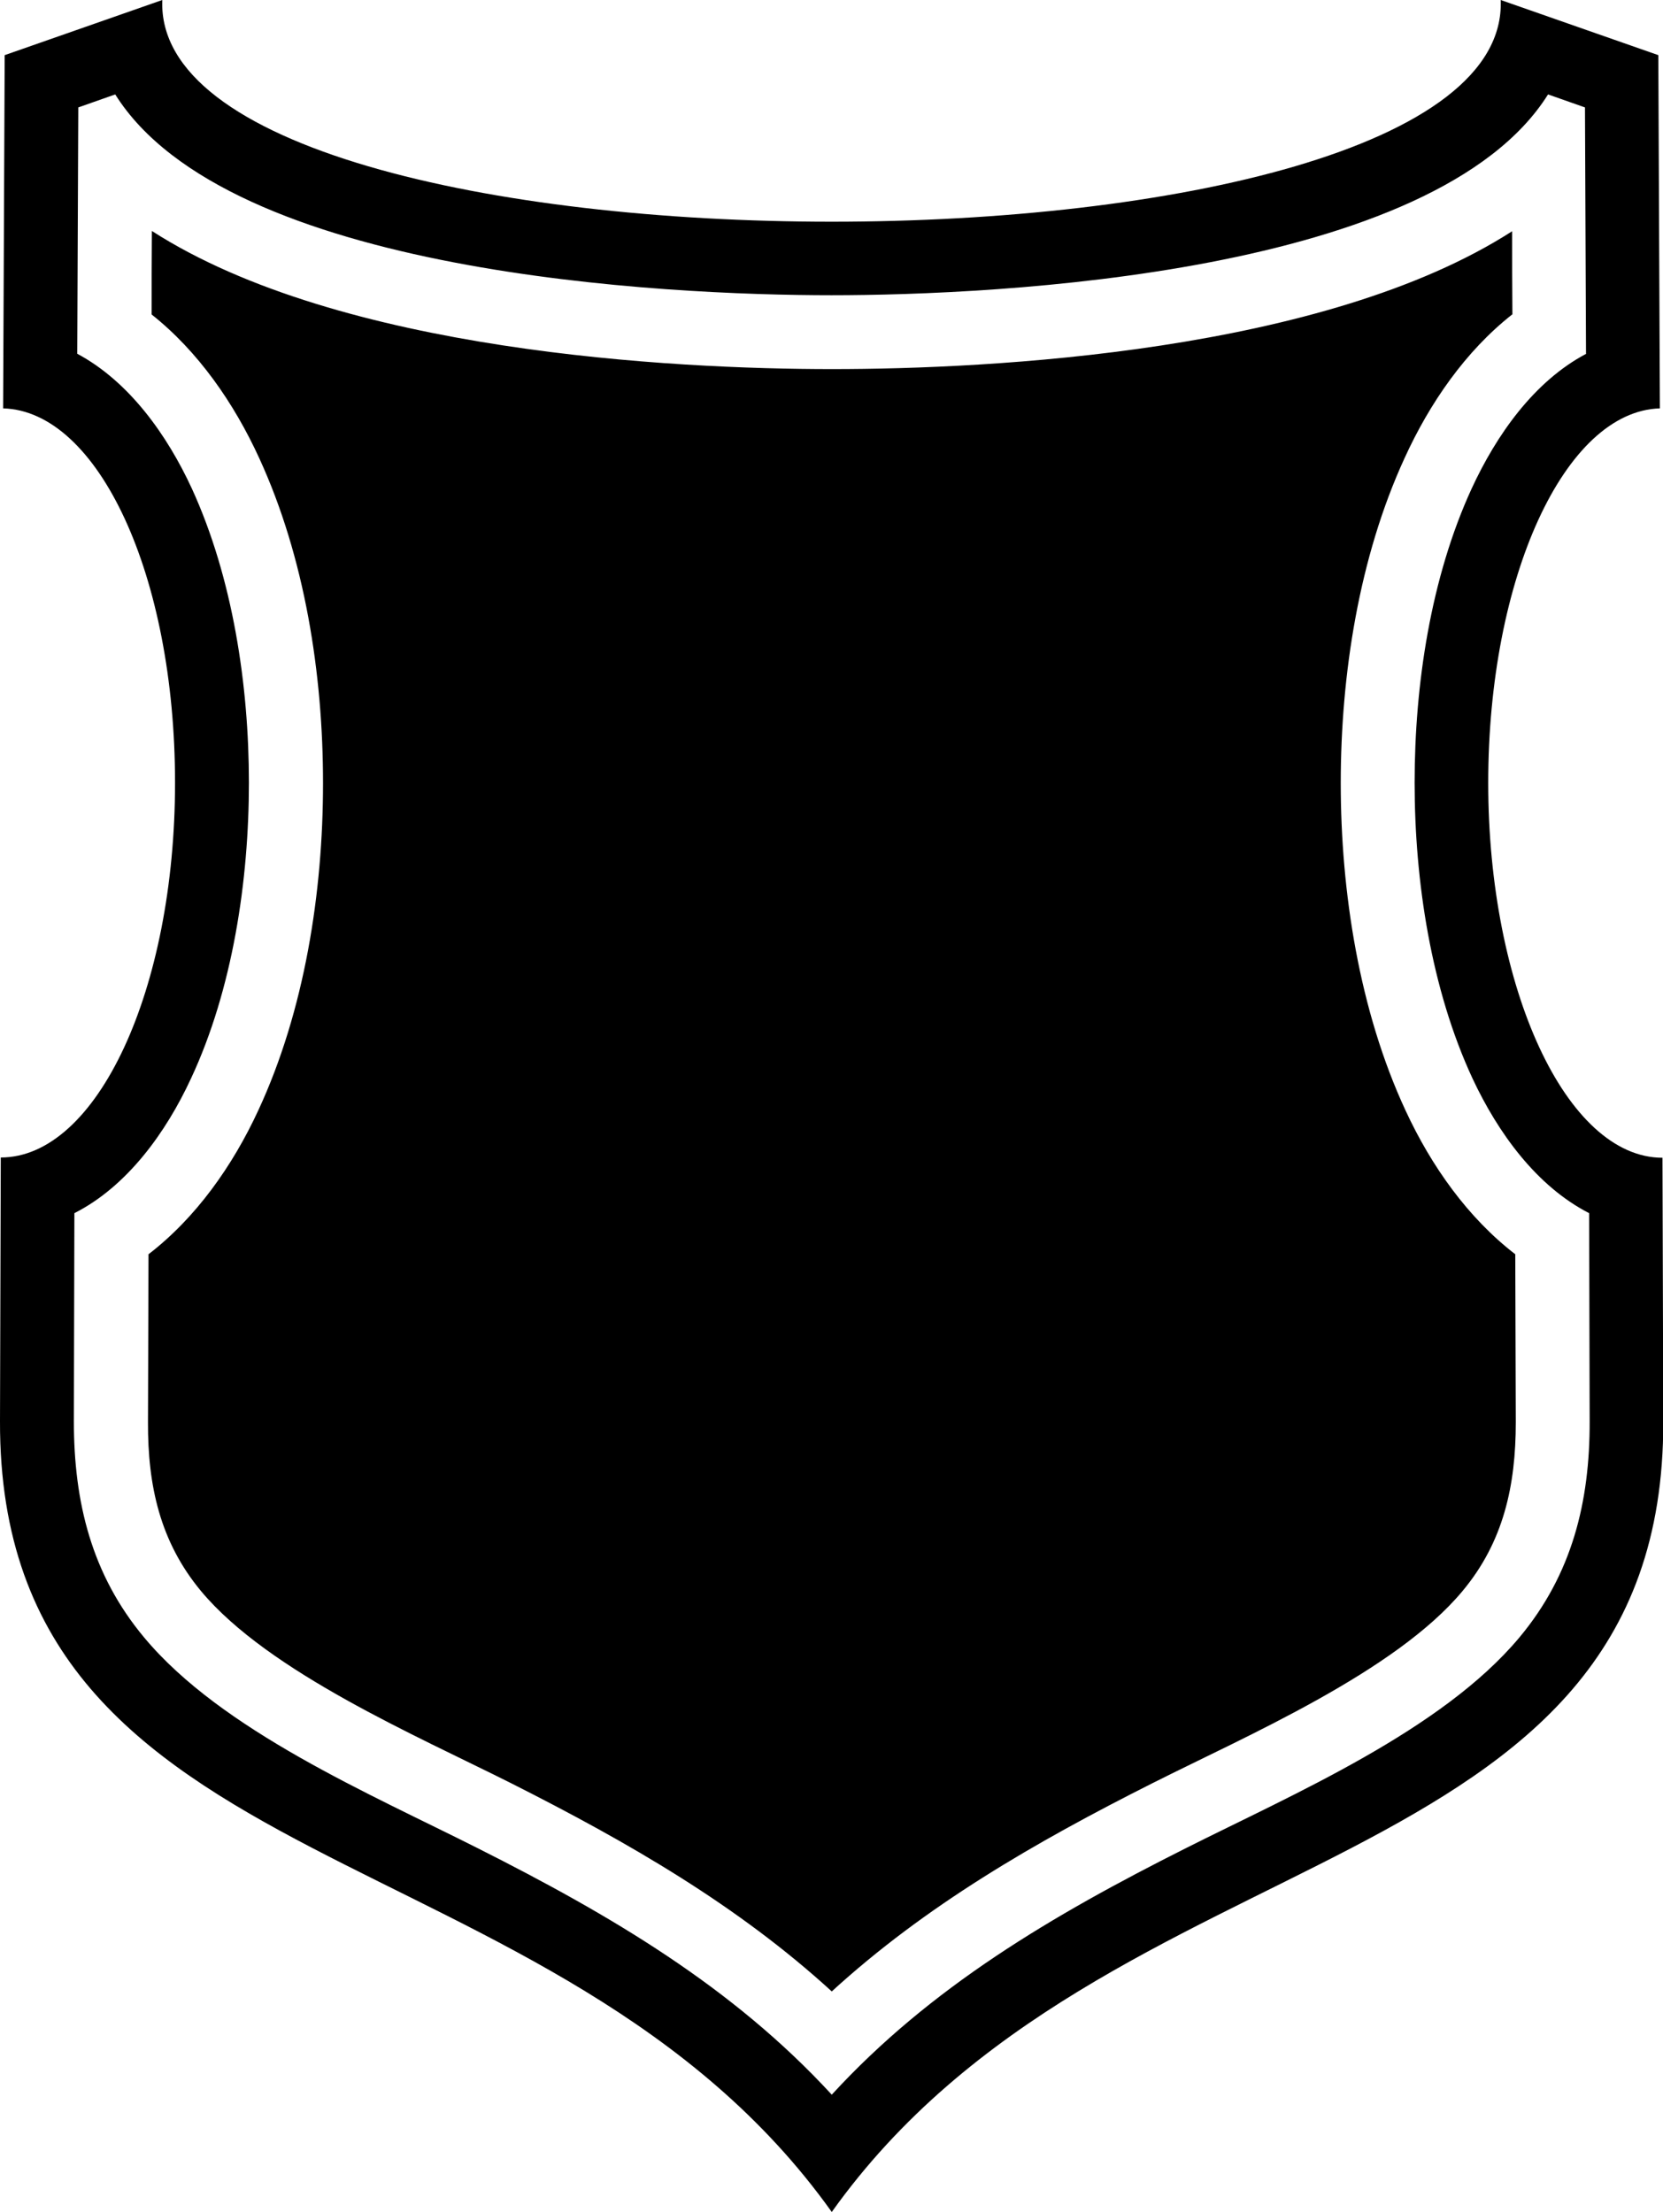 <?xml version="1.0" encoding="UTF-8"?>
<svg id="Layer_2" data-name="Layer 2" xmlns="http://www.w3.org/2000/svg" viewBox="0 0 63.94 85.04">
  <defs>
    <style>
      .cls-1 {
        fill: #000;
        fill-rule: evenodd;
        stroke-width: 0px;
      }
    </style>
  </defs>
  <g id="Object">
    <path id="_5" data-name="5" class="cls-1" d="M60.98,13.6c-.01-3.16-.03-6.31-.04-9.47l-1.42-.5c-4.34,6.92-21.17,7.72-27.55,7.72-6.38,0-23.2-.8-27.54-7.72l-1.42.5c-.01,3.16-.03,6.31-.04,9.47,2,1.07,3.46,3.13,4.41,5.19,1.57,3.43,2.19,7.56,2.19,11.3s-.62,7.94-2.23,11.38c-.96,2.07-2.45,4.14-4.48,5.17l-.02,8c0,3.11.68,5.89,2.7,8.31,2.98,3.58,8.7,6.02,12.82,8.1,5.14,2.59,9.81,5.34,13.62,9.48,3.8-4.14,8.47-6.89,13.62-9.48,4.11-2.07,9.83-4.52,12.82-8.1,2.02-2.42,2.71-5.2,2.7-8.32l-.02-7.99c-2.03-1.04-3.51-3.1-4.48-5.17-1.6-3.44-2.23-7.61-2.23-11.38s.62-7.88,2.19-11.3c.95-2.06,2.4-4.13,4.41-5.19h0ZM58.14,12.09c-1.79,1.41-3.17,3.4-4.14,5.53-1.75,3.81-2.45,8.32-2.45,12.49s.71,8.75,2.49,12.58c.99,2.14,2.4,4.13,4.22,5.53l.02,6.46c0,2.43-.47,4.6-2.05,6.49-2.59,3.11-8.32,5.57-11.91,7.38-4.57,2.3-8.74,4.72-12.34,8.01-3.6-3.29-7.78-5.71-12.34-8.01-3.6-1.81-9.32-4.27-11.91-7.38-1.58-1.9-2.05-4.06-2.04-6.49l.02-6.46c1.82-1.4,3.23-3.39,4.22-5.53,1.78-3.83,2.49-8.38,2.49-12.58s-.7-8.68-2.45-12.49c-.97-2.12-2.35-4.11-4.14-5.53,0-1.07,0-2.14.01-3.21,7.23,4.65,20.05,5.31,26.15,5.31,6.1,0,18.92-.65,26.15-5.3,0,1.07,0,2.13.01,3.2h0ZM6.24,0c-.46,11.36,51.92,11.37,51.46,0l6.06,2.12c.02,4.53.04,9.05.06,13.58-3.66.11-6.6,6.51-6.6,14.4s3,14.41,6.7,14.41h0l.03,10.14c.05,18.08-21.36,15.51-31.97,30.39C21.36,70.15-.05,72.72,0,54.64l.03-10.14h0c3.7,0,6.7-6.45,6.7-14.41S3.78,15.8.12,15.7c.02-4.53.04-9.05.06-13.58L6.24,0Z"/>
  </g>
</svg>